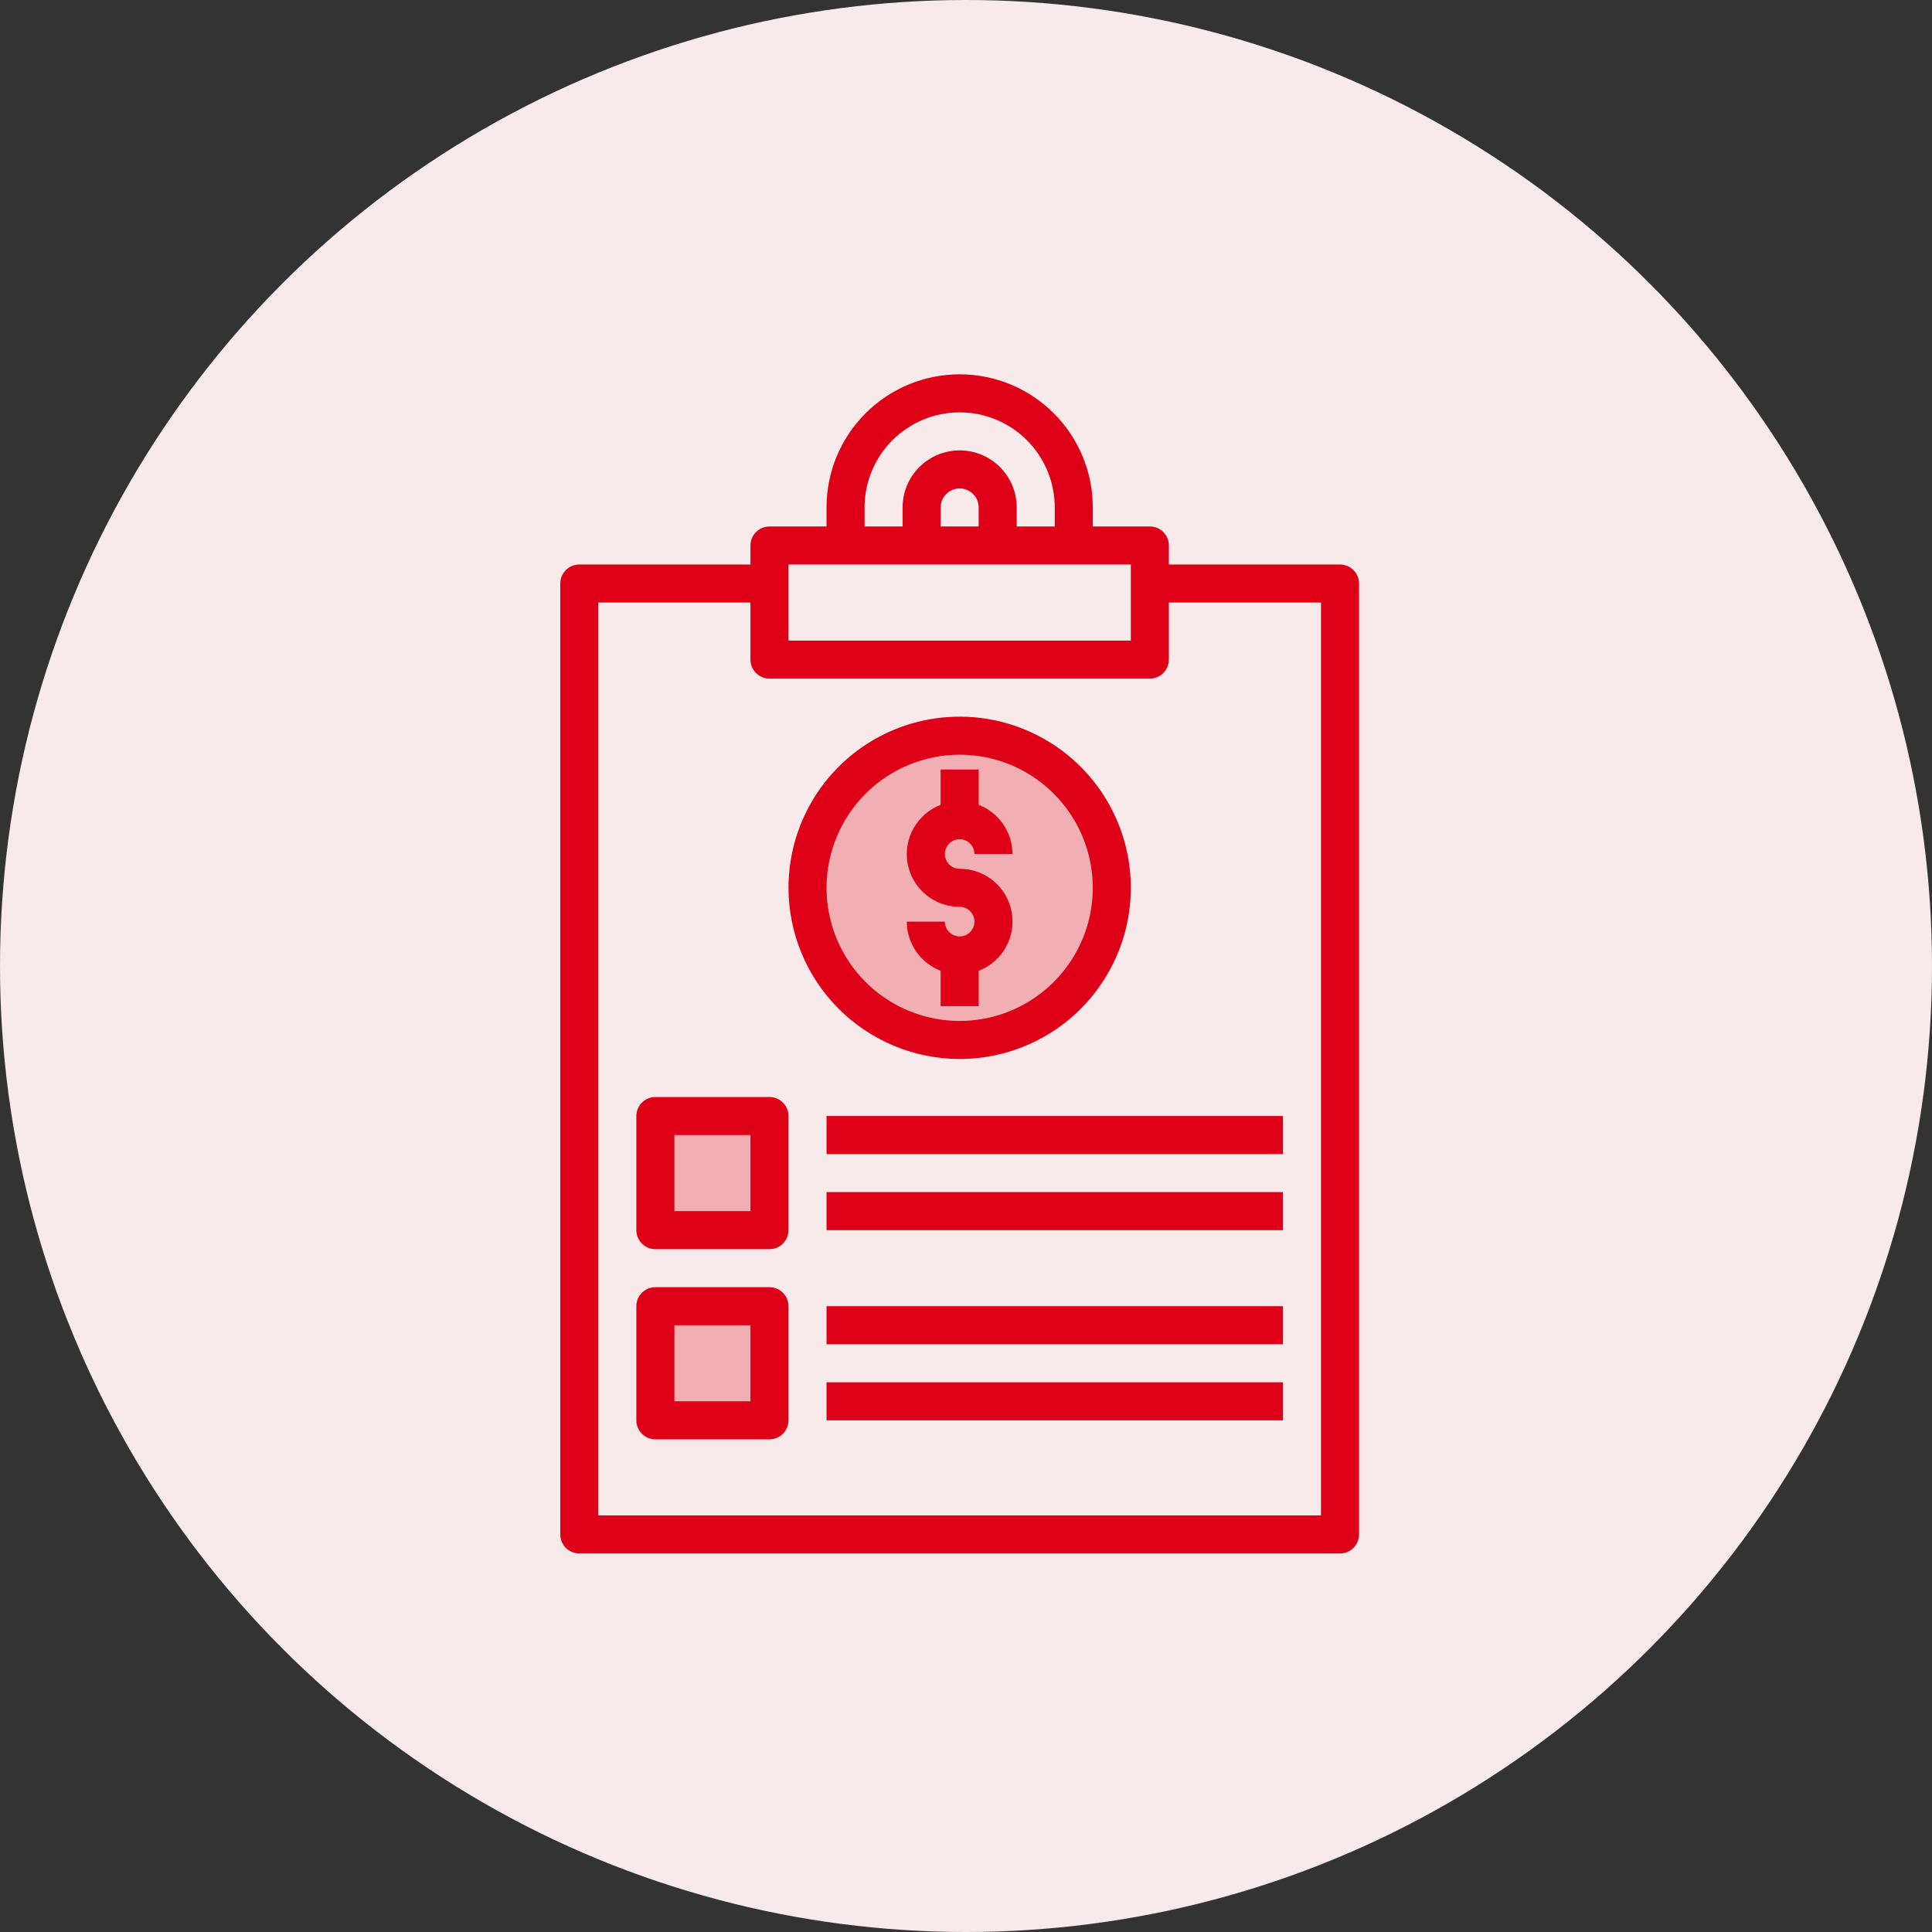 <svg width="80" height="80" viewBox="0 0 80 80" fill="none" xmlns="http://www.w3.org/2000/svg">
<rect x="0" y="0" width="80" height="80" fill="#333333" stroke="none"/>
<circle cx="40" cy="40" r="40" fill="#F8E9EA"/>
<ellipse cx="39.737" cy="36.763" rx="6.3" ry="6.3" fill="#DD0016" fill-opacity="0.25"/>
<rect x="27.137" y="46.212" width="5.04" height="5.04" fill="#DD0016" fill-opacity="0.25"/>
<rect x="27.137" y="53.773" width="5.04" height="5.04" fill="#DD0016" fill-opacity="0.25"/>
<path d="M55.487 23.375H48.4V22.587C48.4 22.379 48.317 22.178 48.169 22.031C48.022 21.883 47.821 21.8 47.612 21.8H45.25V21.012C45.25 19.55 44.669 18.148 43.635 17.115C42.602 16.081 41.2 15.5 39.737 15.5C38.275 15.5 36.873 16.081 35.84 17.115C34.806 18.148 34.225 19.55 34.225 21.012V21.8H31.863C31.654 21.8 31.453 21.883 31.306 22.031C31.158 22.178 31.075 22.379 31.075 22.587V23.375H23.988C23.779 23.375 23.578 23.458 23.431 23.606C23.283 23.753 23.2 23.954 23.2 24.163V63.538C23.2 63.746 23.283 63.947 23.431 64.094C23.578 64.242 23.779 64.325 23.988 64.325H55.487C55.696 64.325 55.897 64.242 56.044 64.094C56.192 63.947 56.275 63.746 56.275 63.538V24.163C56.275 23.954 56.192 23.753 56.044 23.606C55.897 23.458 55.696 23.375 55.487 23.375ZM35.8 21.012C35.8 19.968 36.215 18.967 36.953 18.228C37.692 17.49 38.693 17.075 39.737 17.075C40.782 17.075 41.783 17.49 42.522 18.228C43.26 18.967 43.675 19.968 43.675 21.012V21.8H42.1V21.012C42.1 20.386 41.851 19.785 41.408 19.342C40.965 18.899 40.364 18.65 39.737 18.65C39.111 18.65 38.51 18.899 38.067 19.342C37.624 19.785 37.375 20.386 37.375 21.012V21.8H35.8V21.012ZM40.525 21.8H38.95V21.012C38.95 20.804 39.033 20.603 39.181 20.456C39.328 20.308 39.529 20.225 39.737 20.225C39.946 20.225 40.147 20.308 40.294 20.456C40.442 20.603 40.525 20.804 40.525 21.012V21.8ZM32.65 23.375H46.825V26.525H32.65V23.375ZM54.7 62.75H24.775V24.95H31.075V27.312C31.075 27.521 31.158 27.722 31.306 27.869C31.453 28.017 31.654 28.1 31.863 28.1H47.612C47.821 28.1 48.022 28.017 48.169 27.869C48.317 27.722 48.4 27.521 48.4 27.312V24.95H54.7V62.75Z" fill="#DD0016"/>
<path d="M39.737 38.775C39.575 38.775 39.419 38.711 39.304 38.596C39.19 38.481 39.125 38.325 39.125 38.163H37.55C37.551 38.603 37.685 39.034 37.935 39.397C38.185 39.76 38.539 40.039 38.95 40.198V41.662H40.525V40.198C41.002 40.015 41.399 39.67 41.648 39.225C41.898 38.779 41.983 38.26 41.889 37.758C41.796 37.256 41.529 36.803 41.136 36.477C40.743 36.151 40.248 35.974 39.737 35.975C39.616 35.975 39.498 35.939 39.397 35.872C39.296 35.804 39.218 35.709 39.171 35.597C39.125 35.485 39.113 35.362 39.136 35.243C39.16 35.124 39.218 35.015 39.304 34.929C39.39 34.843 39.499 34.785 39.618 34.761C39.737 34.738 39.86 34.75 39.972 34.796C40.084 34.843 40.179 34.921 40.247 35.022C40.314 35.123 40.35 35.241 40.35 35.362H41.925C41.924 34.922 41.79 34.491 41.54 34.128C41.29 33.765 40.936 33.486 40.525 33.327V31.863H38.95V33.327C38.473 33.51 38.076 33.855 37.826 34.3C37.577 34.746 37.492 35.265 37.585 35.767C37.679 36.269 37.946 36.722 38.339 37.048C38.732 37.373 39.227 37.551 39.737 37.55C39.9 37.55 40.056 37.614 40.171 37.729C40.285 37.844 40.35 38 40.35 38.163C40.35 38.325 40.285 38.481 40.171 38.596C40.056 38.711 39.9 38.775 39.737 38.775V38.775Z" fill="#DD0016"/>
<path d="M39.737 43.85C41.139 43.85 42.51 43.434 43.675 42.656C44.84 41.877 45.749 40.77 46.285 39.475C46.822 38.18 46.962 36.755 46.689 35.38C46.415 34.005 45.74 32.742 44.749 31.751C43.758 30.76 42.495 30.085 41.12 29.811C39.745 29.538 38.32 29.678 37.025 30.214C35.73 30.751 34.623 31.659 33.844 32.825C33.066 33.99 32.65 35.361 32.65 36.762C32.652 38.641 33.4 40.443 34.728 41.772C36.057 43.1 37.858 43.848 39.737 43.85ZM39.737 31.25C40.828 31.25 41.894 31.573 42.8 32.179C43.706 32.785 44.413 33.646 44.83 34.653C45.248 35.66 45.357 36.769 45.144 37.838C44.931 38.907 44.406 39.889 43.635 40.66C42.864 41.431 41.882 41.956 40.813 42.169C39.743 42.382 38.635 42.273 37.628 41.855C36.621 41.438 35.76 40.731 35.154 39.825C34.548 38.919 34.225 37.853 34.225 36.762C34.227 35.301 34.808 33.9 35.841 32.866C36.875 31.833 38.276 31.252 39.737 31.25V31.25Z" fill="#DD0016"/>
<path d="M31.863 45.425H27.137C26.929 45.425 26.728 45.508 26.581 45.656C26.433 45.803 26.35 46.004 26.35 46.212V50.938C26.35 51.146 26.433 51.347 26.581 51.494C26.728 51.642 26.929 51.725 27.137 51.725H31.863C32.071 51.725 32.272 51.642 32.419 51.494C32.567 51.347 32.65 51.146 32.65 50.938V46.212C32.65 46.004 32.567 45.803 32.419 45.656C32.272 45.508 32.071 45.425 31.863 45.425ZM31.075 50.15H27.925V47H31.075V50.15Z" fill="#DD0016"/>
<path d="M31.863 53.3H27.137C26.929 53.3 26.728 53.383 26.581 53.531C26.433 53.678 26.35 53.879 26.35 54.087V58.812C26.35 59.021 26.433 59.222 26.581 59.369C26.728 59.517 26.929 59.6 27.137 59.6H31.863C32.071 59.6 32.272 59.517 32.419 59.369C32.567 59.222 32.65 59.021 32.65 58.812V54.087C32.65 53.879 32.567 53.678 32.419 53.531C32.272 53.383 32.071 53.3 31.863 53.3ZM31.075 58.025H27.925V54.875H31.075V58.025Z" fill="#DD0016"/>
<path d="M34.225 46.212H53.125V47.788H34.225V46.212Z" fill="#DD0016"/>
<path d="M34.225 49.362H53.125V50.938H34.225V49.362Z" fill="#DD0016"/>
<path d="M34.225 54.087H53.125V55.663H34.225V54.087Z" fill="#DD0016"/>
<path d="M34.225 57.237H53.125V58.812H34.225V57.237Z" fill="#DD0016"/>
</svg>
